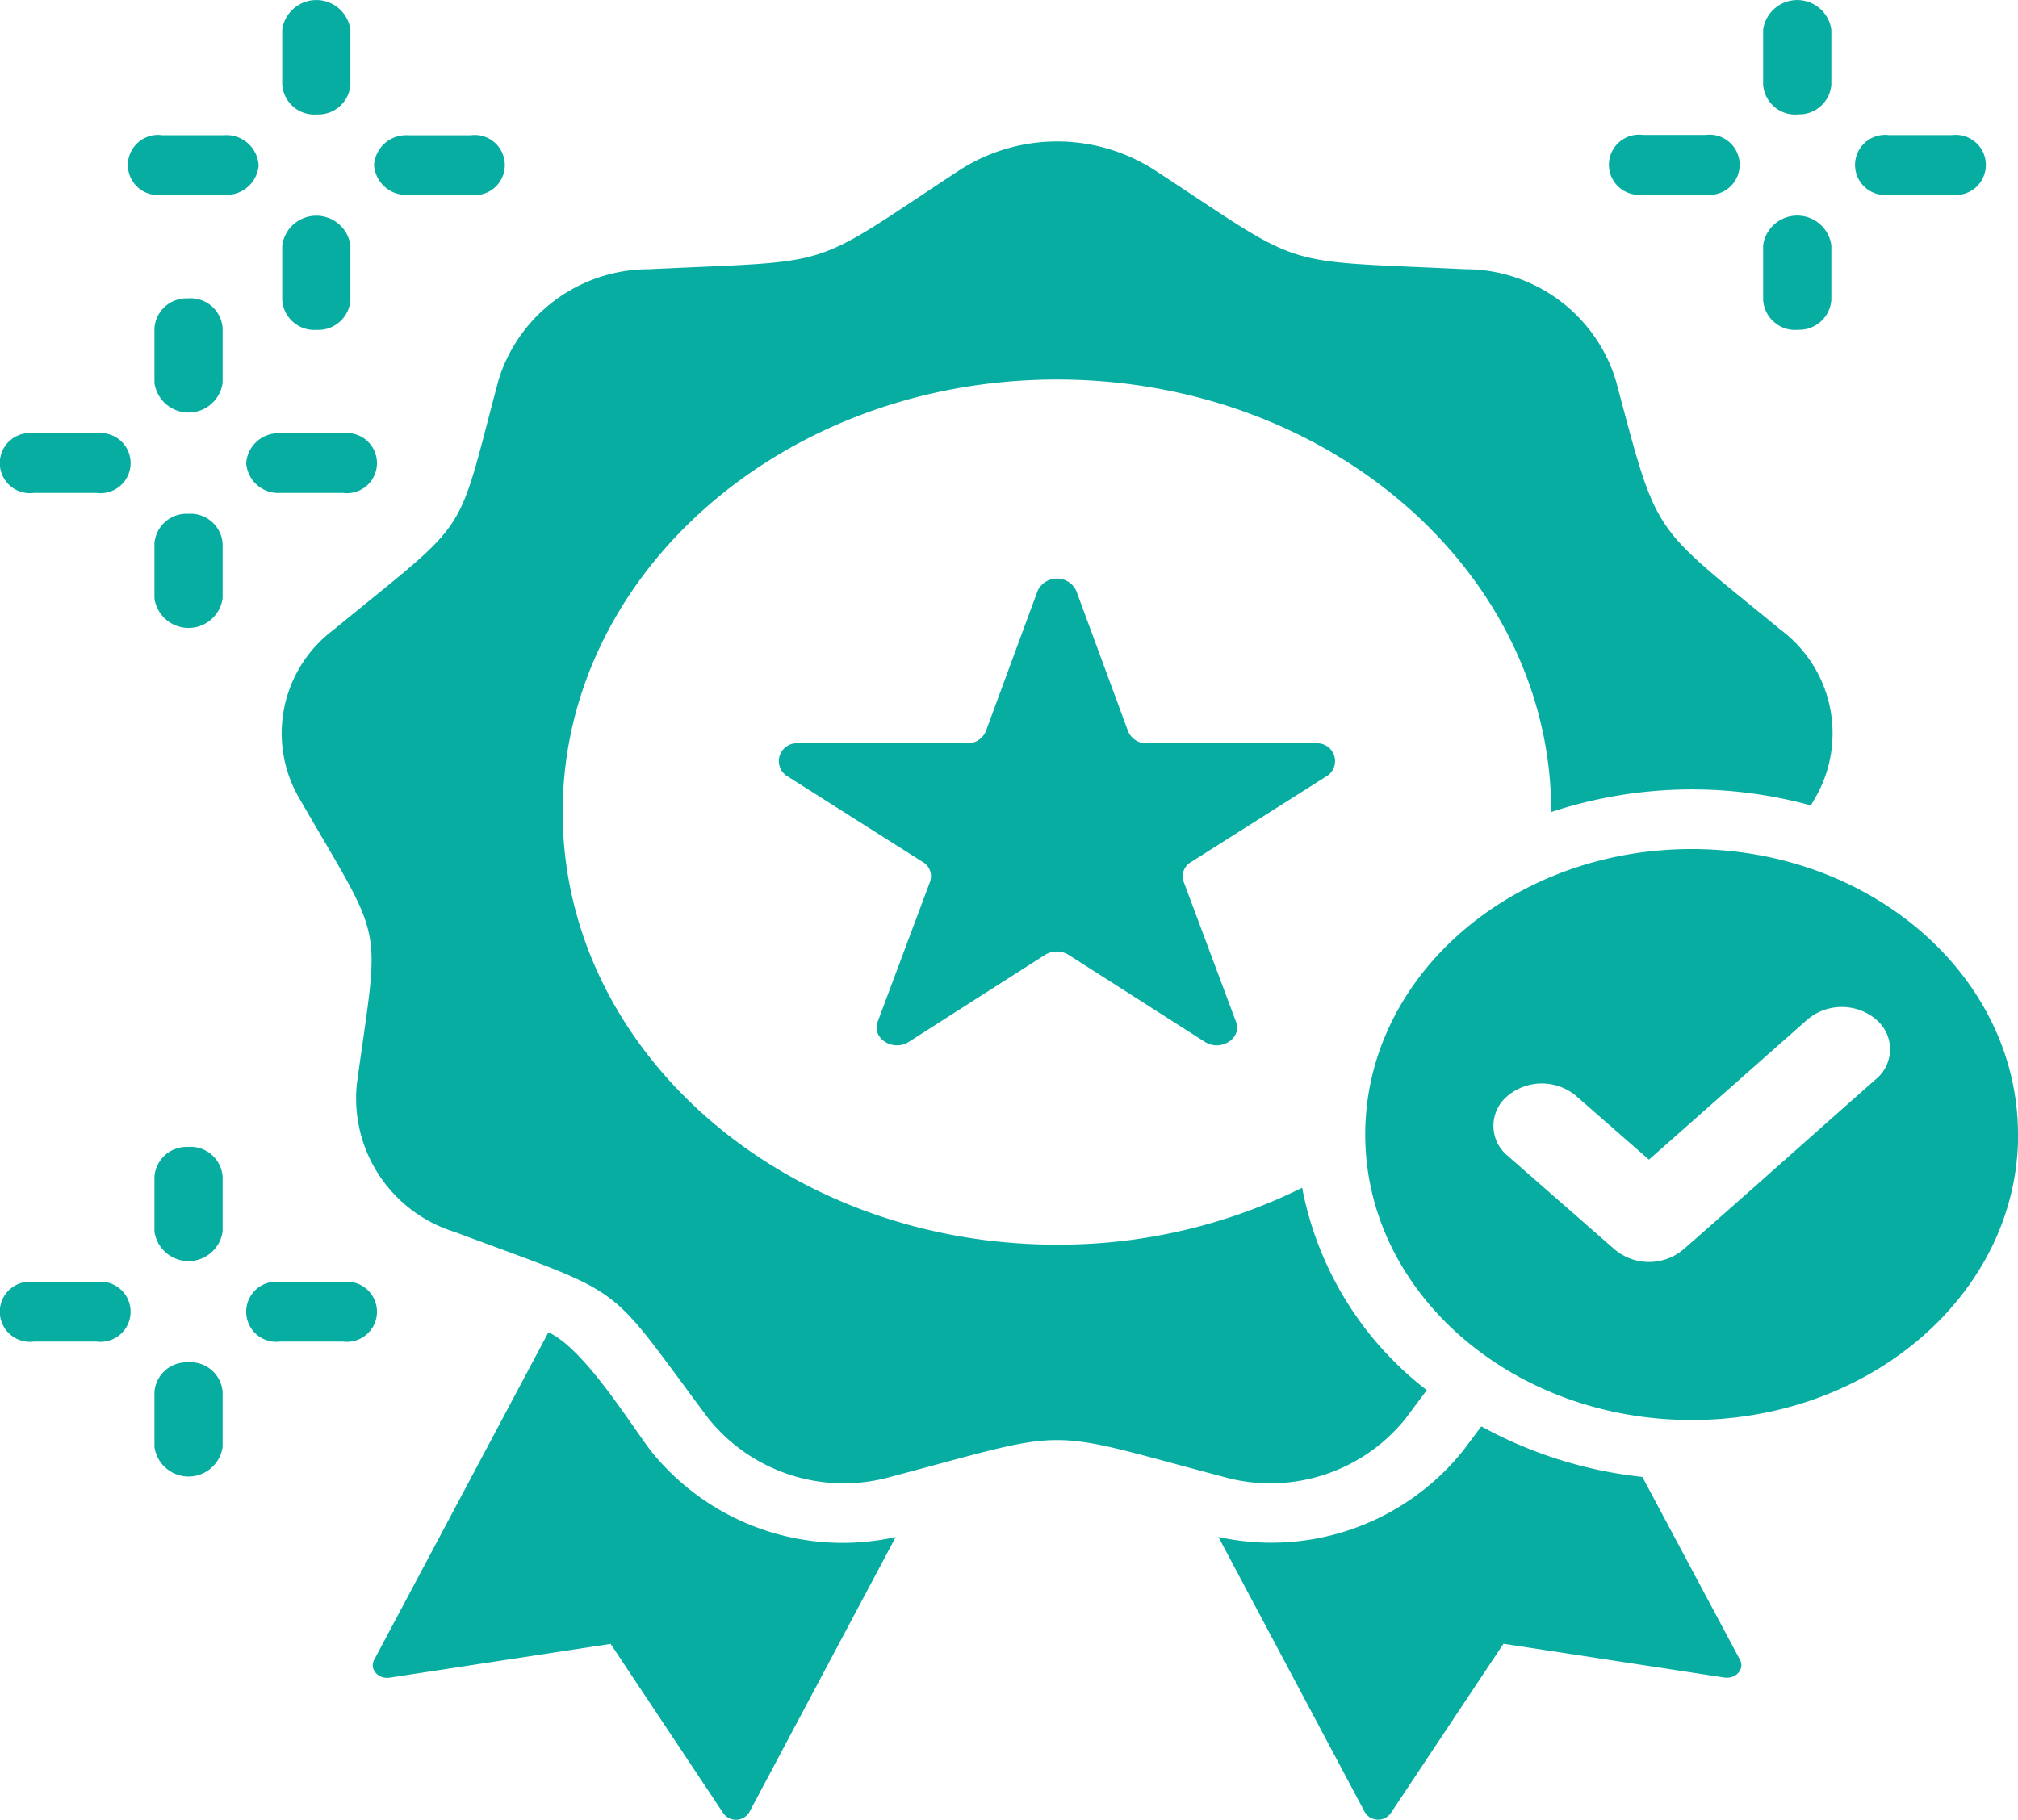 <svg xmlns="http://www.w3.org/2000/svg" width="34" height="30.667" viewBox="0 0 34 30.667">
  <path id="achievement" d="M25.531,14.778a.542.542,0,0,1,.574-.5H27.16a.507.507,0,1,1,0,1.005H26.105A.542.542,0,0,1,25.531,14.778Zm-.972-.851a.542.542,0,0,0,.574-.5V12.5a.58.58,0,0,0-1.149,0v.923A.542.542,0,0,0,24.559,13.928Zm-1.182,5.878a.542.542,0,0,0,.574.5h1.055a.507.507,0,1,0,0-1.005H23.951A.542.542,0,0,0,23.377,19.806Zm1.182-2.248a.542.542,0,0,0,.574-.5v-.923a.58.58,0,0,0-1.149,0v.923A.542.542,0,0,0,24.559,17.558Zm-2.154,3.1a.542.542,0,0,0-.574.5v.923a.58.58,0,0,0,1.149,0v-.923A.542.542,0,0,0,22.4,20.657Zm0-3.63a.542.542,0,0,0-.574.5v.923a.58.58,0,0,0,1.149,0v-.923A.542.542,0,0,0,22.4,17.026Zm0,17.929a.542.542,0,0,0-.574.5v.923a.58.58,0,0,0,1.149,0v-.923A.542.542,0,0,0,22.4,34.955Zm0-3.63a.542.542,0,0,0-.574.5v.923a.58.58,0,0,0,1.149,0v-.923A.542.542,0,0,0,22.4,31.325ZM20.858,33.6H19.8a.507.507,0,1,0,0,1.005h1.055a.507.507,0,1,0,0-1.005Zm2.728-18.823a.542.542,0,0,0-.574-.5H21.958a.507.507,0,1,0,0,1.005h1.055A.542.542,0,0,0,23.587,14.778ZM20.858,19.3H19.8a.507.507,0,1,0,0,1.005h1.055a.507.507,0,1,0,0-1.005Zm26.052-4.022h1.055a.507.507,0,1,0,0-1.005H46.911a.507.507,0,1,0,0,1.005Zm2.6,2.277a.542.542,0,0,0,.574-.5v-.923a.58.58,0,0,0-1.149,0v.923A.542.542,0,0,0,49.512,17.558Zm0-3.63a.542.542,0,0,0,.574-.5V12.5a.58.58,0,0,0-1.149,0v.923A.542.542,0,0,0,49.512,13.928ZM39.3,26.523l2.3-1.457a.3.3,0,0,0-.2-.541l-2.84,0a.336.336,0,0,1-.326-.207l-.872-2.365a.36.36,0,0,0-.65,0l-.872,2.365a.336.336,0,0,1-.326.207l-2.84,0a.3.3,0,0,0-.2.541l2.3,1.457a.276.276,0,0,1,.124.335l-.883,2.362c-.1.275.259.505.526.335l2.294-1.465a.376.376,0,0,1,.4,0l2.294,1.465c.267.171.629-.06.526-.335l-.883-2.362A.276.276,0,0,1,39.3,26.523Zm7.6,10.363a7.226,7.226,0,0,1-2.713-.852l-.3.4a4.14,4.14,0,0,1-4.13,1.463l2.468,4.64a.262.262,0,0,0,.435.017l1.9-2.857,3.719.569c.2.03.349-.144.265-.3Zm6.331-5.77c0,2.657-2.461,4.811-5.5,4.811s-5.5-2.154-5.5-4.811,2.461-4.81,5.5-4.81S53.229,28.459,53.229,31.116Zm-2.395-1.941a.9.9,0,0,0-1.151,0L47.011,31.54l-1.228-1.075a.9.9,0,0,0-1.153,0,.652.652,0,0,0,0,1.009l1.806,1.581a.9.9,0,0,0,1.153,0c1.089-.953,2.165-1.917,3.249-2.874A.652.652,0,0,0,50.834,29.175ZM30.188,36.438c-.385-.515-1.132-1.723-1.719-1.989l-2.936,5.519c-.084.158.069.332.265.3l3.719-.569,1.9,2.857a.262.262,0,0,0,.435-.017l2.468-4.64A4.14,4.14,0,0,1,30.188,36.438Zm20.87-21.157h1.055a.507.507,0,1,0,0-1.005H51.058a.507.507,0,1,0,0,1.005ZM42.921,35.888l.347-.464a5.638,5.638,0,0,1-2.1-3.411,9.218,9.218,0,0,1-4.131.959c-4.6,0-8.328-3.264-8.328-7.289s3.729-7.289,8.328-7.289,8.328,3.263,8.328,7.288a7.571,7.571,0,0,1,4.374-.111l.065-.112a2.175,2.175,0,0,0-.573-2.847c-2.209-1.815-2.06-1.519-2.782-4.218a2.65,2.65,0,0,0-2.53-1.858c-3.228-.157-2.641.03-5.229-1.666a3.036,3.036,0,0,0-3.3,0c-2.588,1.7-2,1.509-5.229,1.666a2.65,2.65,0,0,0-2.53,1.858c-.737,2.755-.425,2.282-2.782,4.218a2.175,2.175,0,0,0-.573,2.847c1.458,2.525,1.35,1.987.966,4.8a2.356,2.356,0,0,0,1.651,2.5c2.972,1.114,2.493.763,4.263,3.131a2.924,2.924,0,0,0,3.1.989c3.095-.819,2.47-.819,5.565,0a2.924,2.924,0,0,0,3.1-.989ZM25.006,33.6H23.951a.507.507,0,1,0,0,1.005h1.055a.507.507,0,1,0,0-1.005Z" transform="translate(-19.229 -11.999)" fill="#08ada2"/>
</svg>
